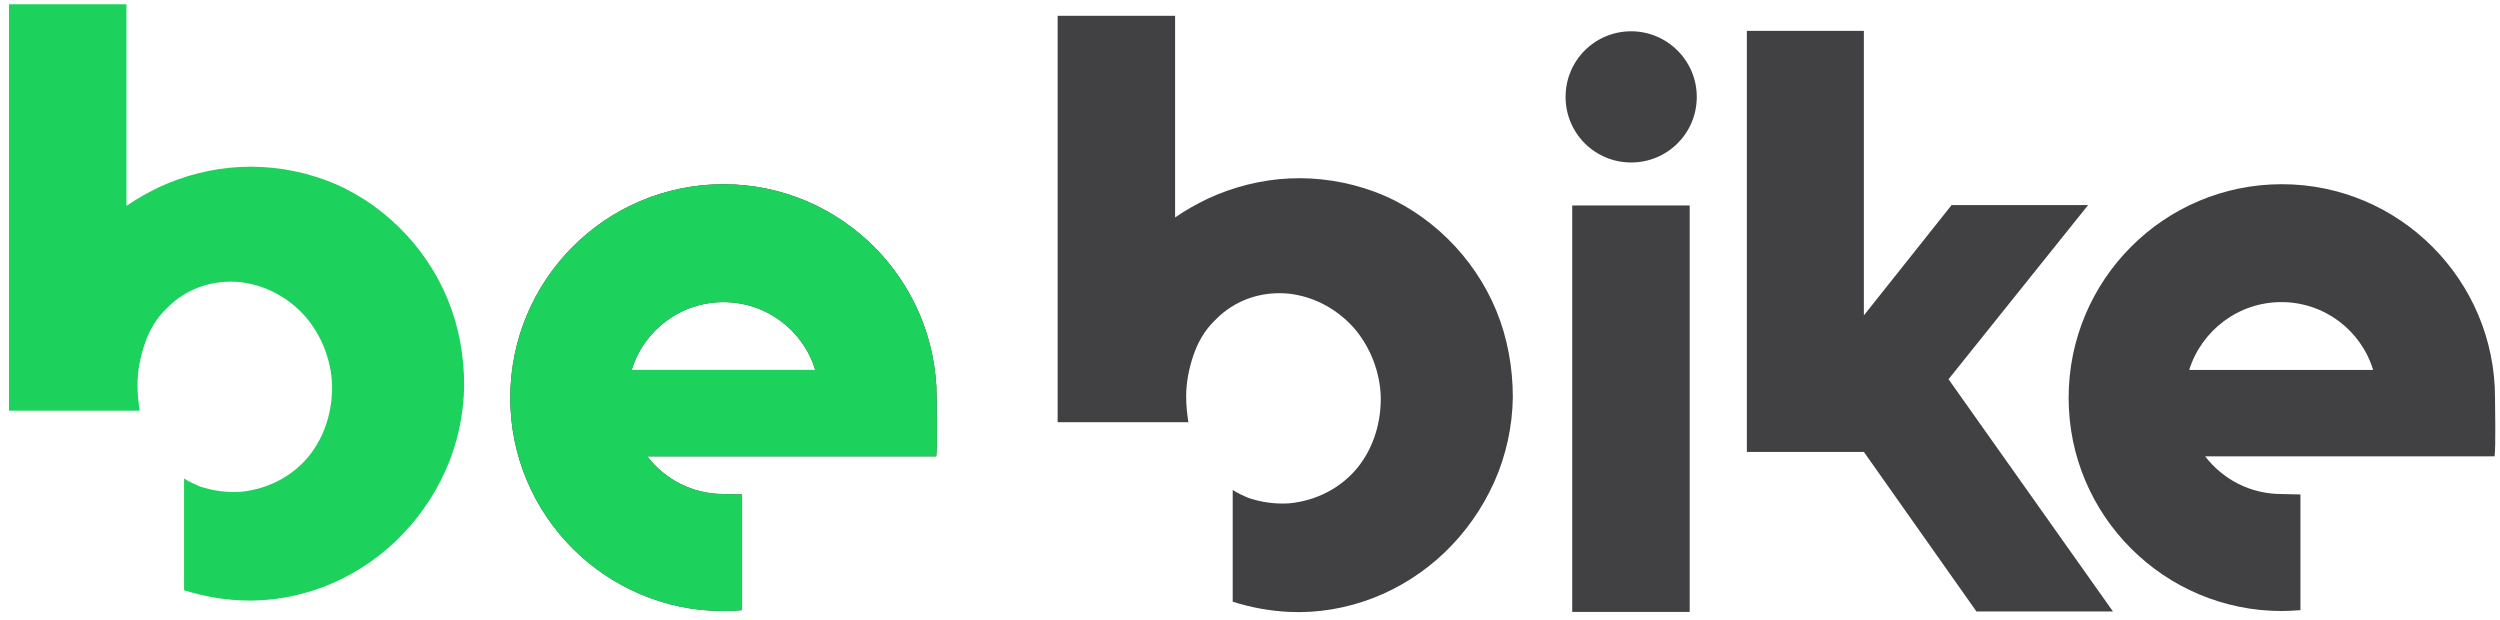<svg xmlns="http://www.w3.org/2000/svg" fill="none" viewBox="0 0 258 64" height="64" width="258">
<path fill="#414042" d="M174.375 21.205H162.254V63.149H174.375V21.205Z"></path>
<path fill="#414042" d="M175.107 9.999C175.107 13.749 172.088 16.768 168.337 16.768C164.587 16.768 161.568 13.749 161.568 9.999C161.568 6.248 164.587 3.229 168.337 3.229C172.042 3.229 175.107 6.248 175.107 9.999Z"></path>
<path fill="#414042" d="M237.36 51.028C236.72 51.028 236.125 50.983 235.439 50.983C232.237 50.983 229.401 49.473 227.571 47.094H245.41H257.44C257.577 46.088 257.486 42.063 257.486 41.057C257.486 28.89 247.606 19.01 235.485 19.01C223.318 19.01 213.483 28.89 213.483 41.057C213.483 53.224 223.363 63.058 235.485 63.058C236.125 63.058 236.765 63.012 237.406 62.967V51.028H237.36ZM235.439 31.177C239.876 31.177 243.672 34.104 244.907 38.175H225.925C227.206 34.104 231.002 31.177 235.439 31.177Z"></path>
<path fill="#414042" d="M76.581 51.028C75.941 51.028 75.346 50.983 74.66 50.983C71.458 50.983 68.622 49.473 66.793 47.094H84.586H96.616C96.753 46.088 96.662 42.063 96.662 41.057C96.662 28.89 86.781 19.01 74.66 19.01C62.493 19.01 52.659 28.89 52.659 41.057C52.659 53.224 62.539 63.058 74.66 63.058C75.3 63.058 75.941 63.012 76.581 62.967V51.028ZM74.66 31.177C79.097 31.177 82.894 34.104 84.129 38.175H65.192C66.427 34.104 70.223 31.177 74.66 31.177Z"></path>
<path fill="#414042" d="M201.088 39.136L215.496 21.16H201.408L192.351 32.549V3.183H180.276V46.637H192.351L203.969 63.104H218.057L201.088 39.136Z"></path>
<path fill="#1DD15D" d="M76.581 51.028C75.941 51.028 75.346 50.983 74.66 50.983C71.458 50.983 68.622 49.473 66.793 47.094H84.586H96.616C96.753 46.088 96.662 42.063 96.662 41.057C96.662 28.89 86.781 19.01 74.66 19.01C62.493 19.01 52.659 28.89 52.659 41.057C52.659 53.224 62.539 63.058 74.66 63.058C75.3 63.058 75.941 63.012 76.581 62.967V51.028ZM74.66 31.177C79.097 31.177 82.894 34.104 84.129 38.175H65.192C66.427 34.104 70.223 31.177 74.66 31.177Z"></path>
<path fill="#414042" d="M154.432 32.092C153.288 29.301 151.55 26.74 149.401 24.636C147.251 22.532 144.689 20.839 141.853 19.787C139.017 18.735 135.999 18.278 133.071 18.415C130.144 18.552 127.262 19.284 124.609 20.519C123.466 21.068 122.322 21.708 121.27 22.44V1.628H109.149V43.572H122.642C122.505 42.703 122.413 41.834 122.413 40.919C122.413 39.456 122.688 38.084 123.145 36.711C123.603 35.339 124.335 34.058 125.387 33.052C126.393 32 127.628 31.223 128.954 30.765C130.281 30.308 131.699 30.17 133.025 30.308C135.77 30.628 138.103 32 139.795 33.921C141.442 35.888 142.402 38.358 142.494 40.919C142.539 43.481 141.808 46.134 140.115 48.238C138.423 50.342 135.861 51.669 133.071 51.943C131.653 52.035 130.235 51.852 128.863 51.394C128.314 51.165 127.719 50.891 127.216 50.571V62.097C129.092 62.692 131.059 63.058 133.071 63.15C135.953 63.287 138.926 62.784 141.67 61.731C144.415 60.679 146.976 59.033 149.08 57.02C151.23 54.962 152.968 52.492 154.203 49.748C155.438 47.003 156.079 43.984 156.124 41.011C156.124 37.946 155.576 34.882 154.432 32.092Z"></path>
<path fill="#1DD15D" d="M46.209 30.902C45.066 28.112 43.328 25.55 41.178 23.446C39.028 21.342 36.467 19.65 33.63 18.598C30.795 17.546 27.776 17.088 24.848 17.226C21.921 17.363 19.039 18.095 16.386 19.33C15.243 19.878 14.099 20.519 13.047 21.251V0.439H0.926V42.383H14.419C14.282 41.514 14.191 40.645 14.191 39.73C14.191 38.266 14.465 36.894 14.923 35.522C15.38 34.15 16.112 32.869 17.164 31.863C18.17 30.811 19.405 30.033 20.732 29.576C22.058 29.118 23.476 28.981 24.803 29.118C27.547 29.438 29.88 30.811 31.572 32.732C33.219 34.699 34.179 37.169 34.271 39.73C34.317 42.291 33.585 44.944 31.892 47.048C30.2 49.153 27.639 50.479 24.848 50.754C23.43 50.845 22.012 50.662 20.64 50.205C20.091 49.976 19.497 49.702 18.994 49.381V60.908C20.869 61.503 22.836 61.868 24.848 61.96C27.73 62.097 30.703 61.594 33.448 60.542C36.192 59.49 38.754 57.843 40.858 55.831C43.007 53.772 44.745 51.302 45.98 48.558C47.215 45.813 47.856 42.795 47.902 39.822C47.902 36.711 47.353 33.692 46.209 30.902Z"></path>
</svg>
